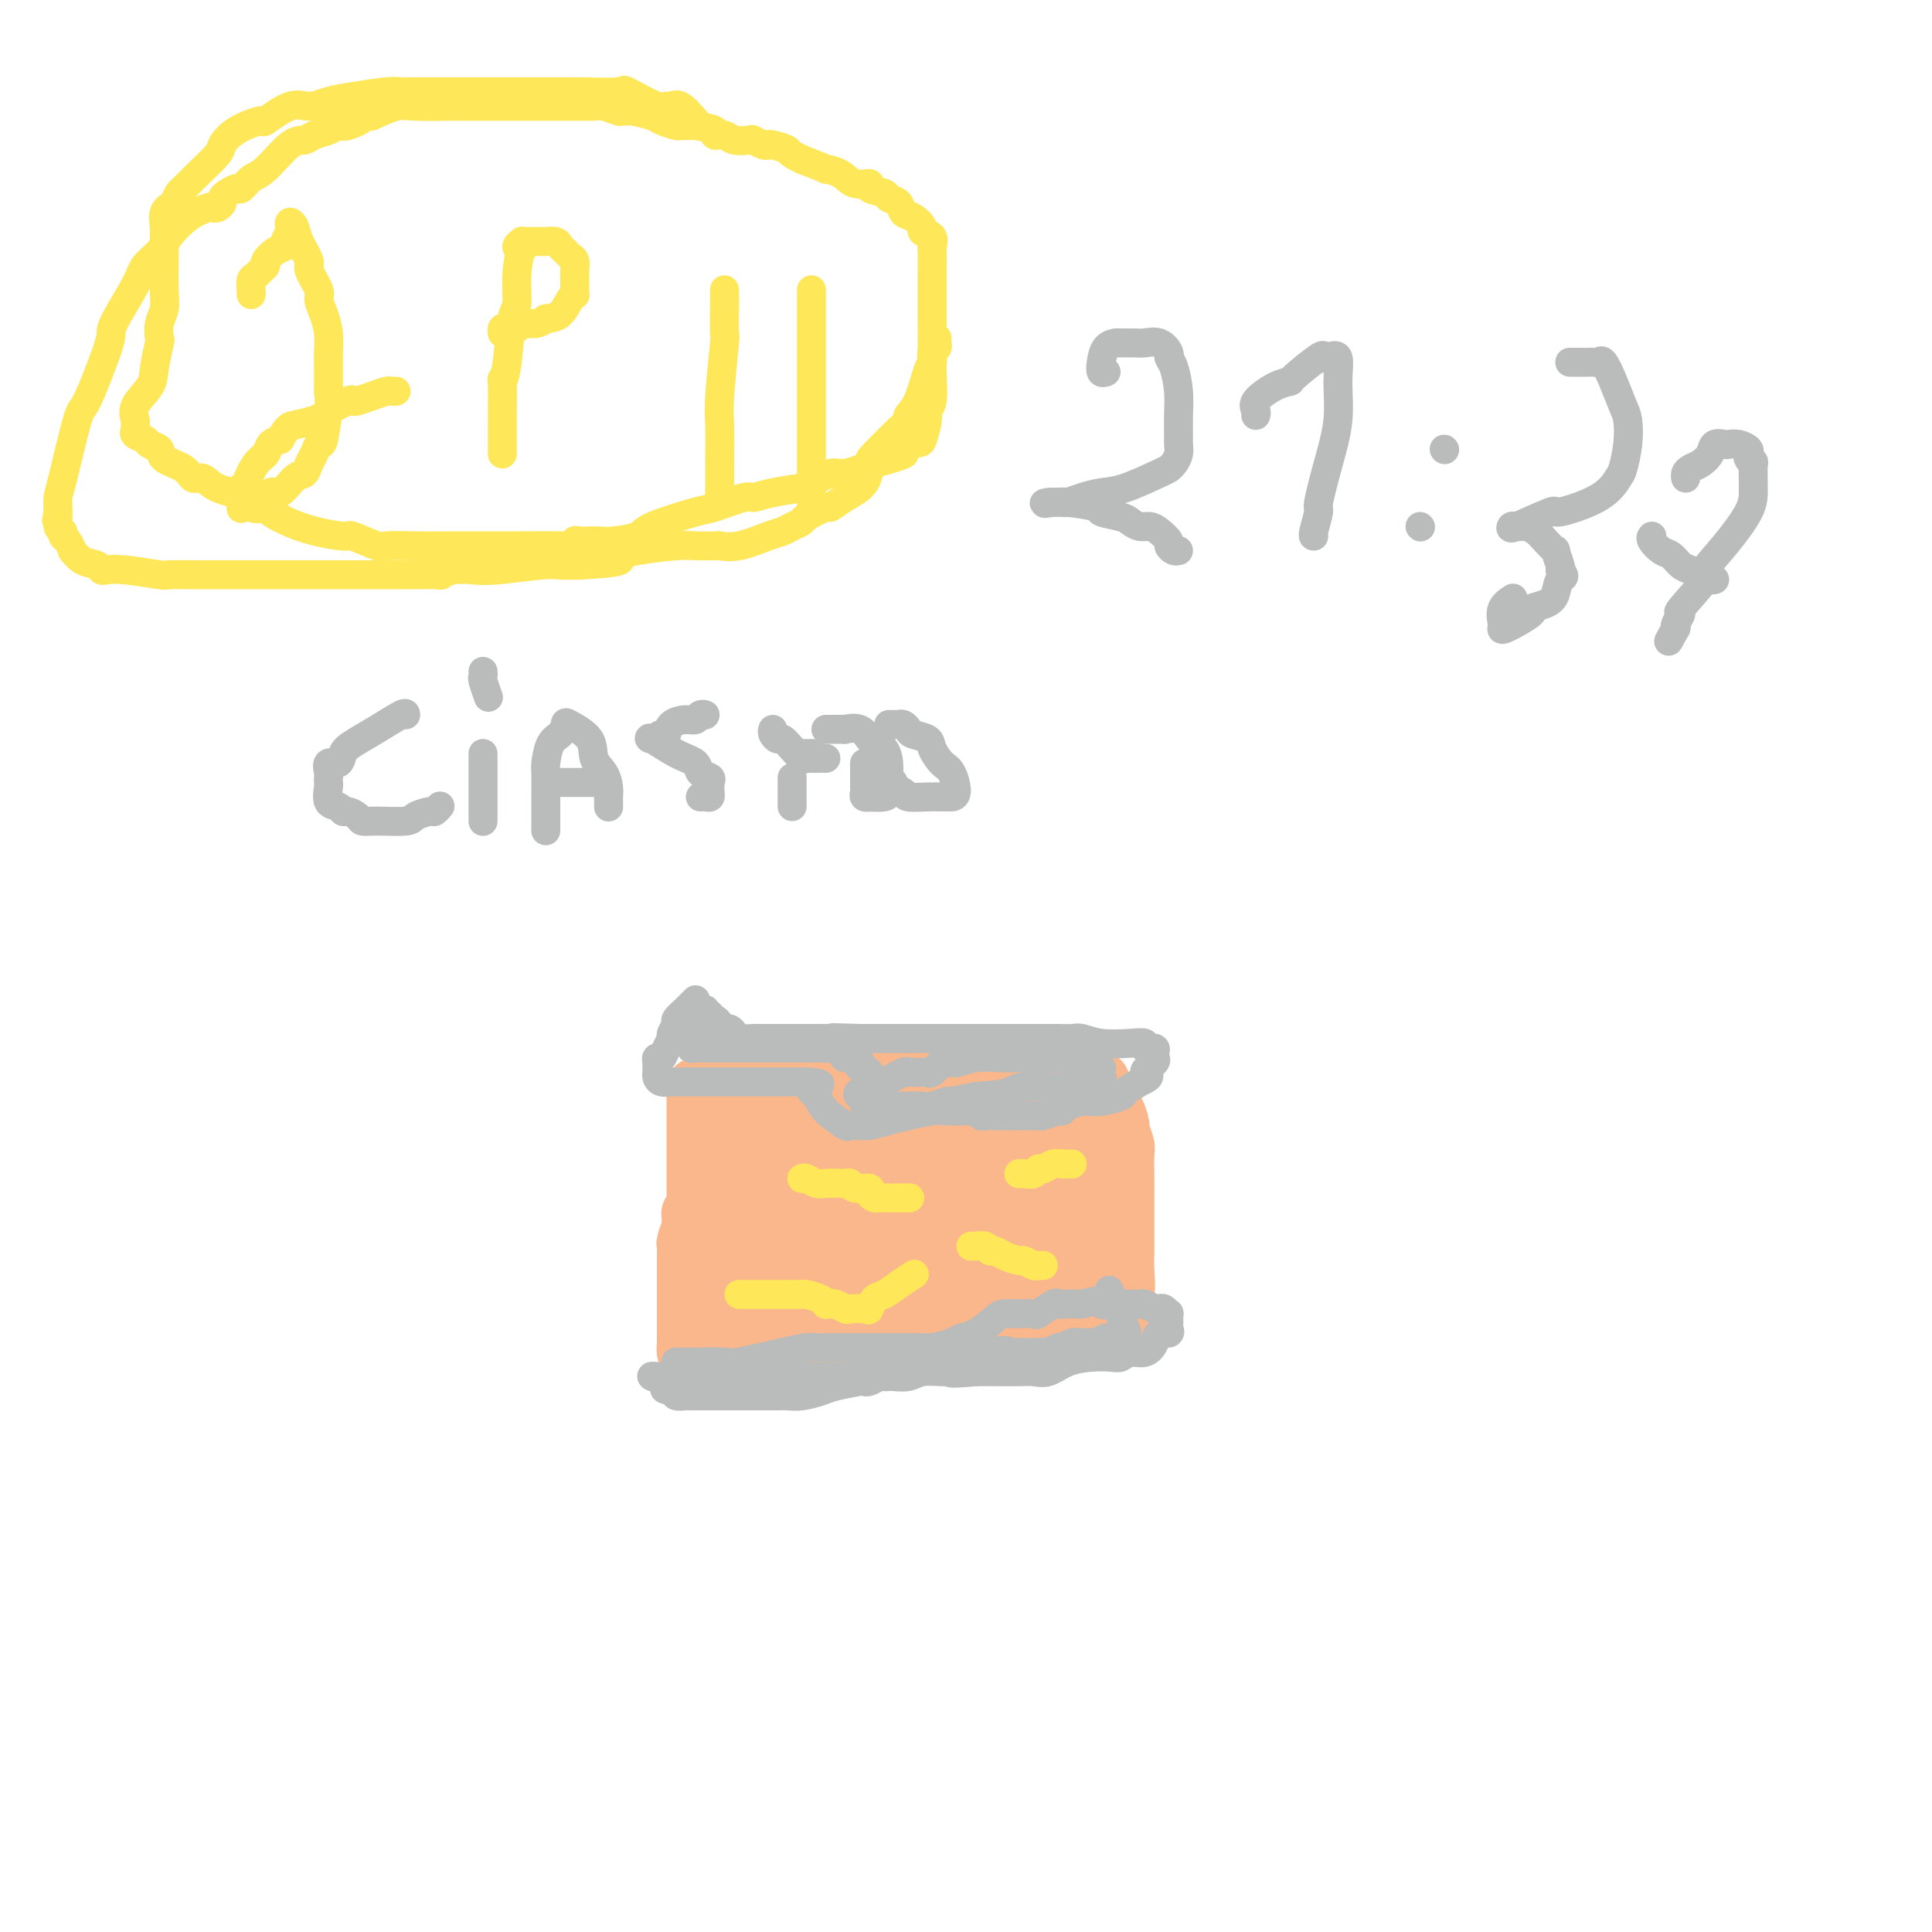 <svg viewBox='0 0 400 400' version='1.1' xmlns='http://www.w3.org/2000/svg' xmlns:xlink='http://www.w3.org/1999/xlink'><g fill='none' stroke='#FBB78C' stroke-width='12' stroke-linecap='round' stroke-linejoin='round'><path d='M144,225c0.000,0.726 -0.000,1.451 0,2c0.000,0.549 0.000,0.921 0,1c-0.000,0.079 -0.000,-0.133 0,0c0.000,0.133 0.000,0.613 0,1c-0.000,0.387 -0.000,0.681 0,1c0.000,0.319 0.000,0.661 0,1c-0.000,0.339 -0.000,0.673 0,1c0.000,0.327 0.000,0.647 0,1c-0.000,0.353 -0.000,0.739 0,1c0.000,0.261 0.000,0.399 0,1c-0.000,0.601 -0.000,1.666 0,2c0.000,0.334 0.000,-0.064 0,0c-0.000,0.064 -0.000,0.591 0,1c0.000,0.409 0.000,0.700 0,1c-0.000,0.300 -0.000,0.609 0,1c0.000,0.391 0.000,0.864 0,1c-0.000,0.136 -0.000,-0.067 0,0c0.000,0.067 0.000,0.403 0,1c-0.000,0.597 -0.000,1.455 0,2c0.000,0.545 0.001,0.776 0,1c-0.001,0.224 -0.004,0.441 0,1c0.004,0.559 0.015,1.459 0,2c-0.015,0.541 -0.057,0.722 0,1c0.057,0.278 0.211,0.652 0,1c-0.211,0.348 -0.789,0.671 -1,1c-0.211,0.329 -0.057,0.666 0,1c0.057,0.334 0.016,0.667 0,1c-0.016,0.333 -0.008,0.667 0,1'/><path d='M143,254c-0.094,4.599 0.171,1.598 0,1c-0.171,-0.598 -0.778,1.207 -1,2c-0.222,0.793 -0.060,0.575 0,1c0.060,0.425 0.016,1.494 0,2c-0.016,0.506 -0.004,0.450 0,1c0.004,0.550 0.001,1.705 0,2c-0.001,0.295 -0.000,-0.272 0,0c0.000,0.272 0.000,1.382 0,2c-0.000,0.618 -0.000,0.743 0,1c0.000,0.257 0.000,0.646 0,1c-0.000,0.354 -0.000,0.673 0,1c0.000,0.327 -0.000,0.661 0,1c0.000,0.339 0.000,0.684 0,1c-0.000,0.316 -0.000,0.603 0,1c0.000,0.397 0.000,0.903 0,1c-0.000,0.097 -0.001,-0.216 0,0c0.001,0.216 0.003,0.961 0,2c-0.003,1.039 -0.011,2.371 0,3c0.011,0.629 0.041,0.554 0,1c-0.041,0.446 -0.155,1.413 0,2c0.155,0.587 0.577,0.793 1,1'/><path d='M143,281c0.239,4.177 0.837,1.119 1,0c0.163,-1.119 -0.110,-0.300 0,0c0.110,0.300 0.603,0.080 1,0c0.397,-0.080 0.698,-0.022 1,0c0.302,0.022 0.606,0.006 1,0c0.394,-0.006 0.879,-0.002 1,0c0.121,0.002 -0.122,0.000 0,0c0.122,-0.000 0.610,-0.000 1,0c0.390,0.000 0.683,0.000 1,0c0.317,-0.000 0.659,-0.000 1,0'/><path d='M151,281c1.402,0.000 0.908,0.000 1,0c0.092,-0.000 0.770,-0.000 1,0c0.230,0.000 0.010,0.000 0,0c-0.010,-0.000 0.189,-0.000 1,0c0.811,0.000 2.234,0.000 3,0c0.766,-0.000 0.875,-0.000 2,0c1.125,0.000 3.265,0.000 5,0c1.735,-0.000 3.064,-0.000 4,0c0.936,0.000 1.478,0.001 3,0c1.522,-0.001 4.024,-0.003 5,0c0.976,0.003 0.427,0.012 1,0c0.573,-0.012 2.270,-0.046 3,0c0.730,0.046 0.495,0.171 1,0c0.505,-0.171 1.752,-0.638 3,-1c1.248,-0.362 2.499,-0.619 4,-1c1.501,-0.381 3.253,-0.887 5,-1c1.747,-0.113 3.490,0.166 4,0c0.510,-0.166 -0.214,-0.776 0,-1c0.214,-0.224 1.367,-0.060 2,0c0.633,0.060 0.746,0.016 1,0c0.254,-0.016 0.649,-0.004 1,0c0.351,0.004 0.657,0.001 1,0c0.343,-0.001 0.722,-0.000 1,0c0.278,0.000 0.456,0.000 1,0c0.544,-0.000 1.454,-0.000 2,0c0.546,0.000 0.727,0.000 1,0c0.273,-0.000 0.636,-0.000 1,0'/><path d='M208,277c9.214,-0.619 3.750,-0.166 2,0c-1.750,0.166 0.213,0.044 1,0c0.787,-0.044 0.396,-0.012 1,0c0.604,0.012 2.203,0.003 3,0c0.797,-0.003 0.792,0.000 1,0c0.208,-0.000 0.629,-0.004 1,0c0.371,0.004 0.691,0.015 1,0c0.309,-0.015 0.608,-0.057 1,0c0.392,0.057 0.879,0.211 1,0c0.121,-0.211 -0.123,-0.789 0,-1c0.123,-0.211 0.613,-0.057 1,0c0.387,0.057 0.670,0.015 1,0c0.330,-0.015 0.708,-0.004 1,0c0.292,0.004 0.498,0.001 1,0c0.502,-0.001 1.300,-0.001 2,0c0.700,0.001 1.302,0.001 2,0c0.698,-0.001 1.494,-0.003 2,0c0.506,0.003 0.723,0.011 1,0c0.277,-0.011 0.613,-0.041 1,0c0.387,0.041 0.825,0.155 1,0c0.175,-0.155 0.088,-0.577 0,-1'/><path d='M233,275c3.868,-0.527 1.036,-0.844 0,-2c-1.036,-1.156 -0.278,-3.151 0,-5c0.278,-1.849 0.074,-3.551 0,-5c-0.074,-1.449 -0.020,-2.643 0,-4c0.020,-1.357 0.005,-2.875 0,-4c-0.005,-1.125 -0.000,-1.857 0,-3c0.000,-1.143 -0.004,-2.695 0,-4c0.004,-1.305 0.016,-2.361 0,-4c-0.016,-1.639 -0.060,-3.861 0,-5c0.060,-1.139 0.223,-1.194 0,-2c-0.223,-0.806 -0.833,-2.363 -1,-3c-0.167,-0.637 0.109,-0.353 0,-1c-0.109,-0.647 -0.603,-2.223 -1,-3c-0.397,-0.777 -0.698,-0.754 -1,-1c-0.302,-0.246 -0.605,-0.760 -1,-1c-0.395,-0.240 -0.880,-0.207 -1,-1c-0.120,-0.793 0.126,-2.413 0,-3c-0.126,-0.587 -0.625,-0.142 -1,0c-0.375,0.142 -0.625,-0.019 -1,0c-0.375,0.019 -0.873,0.217 -1,0c-0.127,-0.217 0.118,-0.851 0,-1c-0.118,-0.149 -0.600,0.185 -1,0c-0.400,-0.185 -0.717,-0.891 -1,-1c-0.283,-0.109 -0.533,0.377 -2,0c-1.467,-0.377 -4.152,-1.618 -7,-2c-2.848,-0.382 -5.859,0.094 -8,0c-2.141,-0.094 -3.414,-0.757 -4,-1c-0.586,-0.243 -0.487,-0.065 -1,0c-0.513,0.065 -1.638,0.018 -3,0c-1.362,-0.018 -2.961,-0.005 -5,0c-2.039,0.005 -4.520,0.003 -7,0'/><path d='M186,219c-6.913,-0.778 -3.194,-0.223 -3,0c0.194,0.223 -3.137,0.112 -5,0c-1.863,-0.112 -2.257,-0.226 -3,0c-0.743,0.226 -1.833,0.793 -3,1c-1.167,0.207 -2.411,0.056 -3,0c-0.589,-0.056 -0.524,-0.015 -1,0c-0.476,0.015 -1.493,0.004 -2,0c-0.507,-0.004 -0.503,-0.001 -1,0c-0.497,0.001 -1.494,0.001 -2,0c-0.506,-0.001 -0.521,-0.001 -1,0c-0.479,0.001 -1.424,0.004 -2,0c-0.576,-0.004 -0.784,-0.016 -1,0c-0.216,0.016 -0.440,0.061 -1,0c-0.560,-0.061 -1.457,-0.227 -2,0c-0.543,0.227 -0.731,0.849 -1,1c-0.269,0.151 -0.618,-0.168 -1,0c-0.382,0.168 -0.796,0.823 -1,1c-0.204,0.177 -0.198,-0.124 -1,0c-0.802,0.124 -2.411,0.672 -3,1c-0.589,0.328 -0.159,0.434 0,1c0.159,0.566 0.045,1.590 0,2c-0.045,0.410 -0.023,0.205 0,0'/></g>
<g fill='none' stroke='#FBB78C' stroke-width='20' stroke-linecap='round' stroke-linejoin='round'><path d='M157,237c0.000,0.803 0.000,1.605 0,2c-0.000,0.395 -0.000,0.382 0,1c0.000,0.618 0.000,1.866 0,3c-0.000,1.134 -0.000,2.152 0,3c0.000,0.848 0.000,1.524 0,3c-0.000,1.476 -0.000,3.751 0,6c0.000,2.249 0.000,4.471 0,6c-0.000,1.529 -0.000,2.365 0,3c0.000,0.635 0.001,1.069 0,2c-0.001,0.931 -0.004,2.357 0,3c0.004,0.643 0.015,0.501 0,1c-0.015,0.499 -0.056,1.639 0,2c0.056,0.361 0.207,-0.058 0,0c-0.207,0.058 -0.774,0.593 -1,1c-0.226,0.407 -0.112,0.685 0,1c0.112,0.315 0.221,0.666 0,1c-0.221,0.334 -0.774,0.650 -1,1c-0.226,0.350 -0.127,0.734 0,1c0.127,0.266 0.280,0.414 0,1c-0.280,0.586 -0.993,1.611 -1,2c-0.007,0.389 0.690,0.143 1,0c0.310,-0.143 0.231,-0.184 1,-1c0.769,-0.816 2.384,-2.408 4,-4'/><path d='M160,275c2.313,-0.646 5.596,-0.762 7,-1c1.404,-0.238 0.931,-0.600 2,-1c1.069,-0.400 3.682,-0.839 6,-1c2.318,-0.161 4.341,-0.043 5,0c0.659,0.043 -0.046,0.012 0,0c0.046,-0.012 0.843,-0.003 2,0c1.157,0.003 2.675,0.001 4,0c1.325,-0.001 2.458,-0.001 3,0c0.542,0.001 0.494,0.003 1,0c0.506,-0.003 1.565,-0.011 2,0c0.435,0.011 0.245,0.041 1,0c0.755,-0.041 2.453,-0.155 3,0c0.547,0.155 -0.057,0.577 1,1c1.057,0.423 3.776,0.845 5,1c1.224,0.155 0.952,0.041 1,0c0.048,-0.041 0.418,-0.011 1,0c0.582,0.011 1.378,0.002 2,0c0.622,-0.002 1.069,0.001 2,0c0.931,-0.001 2.347,-0.008 3,0c0.653,0.008 0.542,0.030 1,0c0.458,-0.030 1.484,-0.113 2,0c0.516,0.113 0.520,0.423 1,0c0.480,-0.423 1.435,-1.580 2,-2c0.565,-0.420 0.739,-0.102 1,0c0.261,0.102 0.609,-0.011 1,0c0.391,0.011 0.826,0.146 1,0c0.174,-0.146 0.087,-0.573 0,-1'/><path d='M220,271c0.928,-0.639 0.249,-0.737 0,-1c-0.249,-0.263 -0.070,-0.691 0,-1c0.070,-0.309 0.029,-0.499 0,-1c-0.029,-0.501 -0.045,-1.311 0,-2c0.045,-0.689 0.152,-1.256 0,-2c-0.152,-0.744 -0.563,-1.667 -1,-3c-0.437,-1.333 -0.902,-3.078 -1,-4c-0.098,-0.922 0.170,-1.021 0,-1c-0.170,0.021 -0.778,0.162 -1,0c-0.222,-0.162 -0.059,-0.626 0,-1c0.059,-0.374 0.012,-0.659 0,-1c-0.012,-0.341 0.011,-0.739 0,-1c-0.011,-0.261 -0.056,-0.384 0,-1c0.056,-0.616 0.212,-1.724 0,-2c-0.212,-0.276 -0.793,0.280 -1,0c-0.207,-0.280 -0.041,-1.396 0,-2c0.041,-0.604 -0.045,-0.698 0,-1c0.045,-0.302 0.220,-0.813 0,-1c-0.220,-0.187 -0.836,-0.049 -1,0c-0.164,0.049 0.125,0.010 0,0c-0.125,-0.010 -0.662,0.008 -1,0c-0.338,-0.008 -0.476,-0.040 -1,0c-0.524,0.040 -1.436,0.154 -2,0c-0.564,-0.154 -0.782,-0.577 -1,-1'/><path d='M210,245c-1.247,-0.309 -1.364,-0.083 -2,0c-0.636,0.083 -1.790,0.022 -3,0c-1.210,-0.022 -2.477,-0.006 -5,0c-2.523,0.006 -6.301,0.002 -8,0c-1.699,-0.002 -1.320,-0.000 -4,0c-2.680,0.000 -8.420,0.000 -11,0c-2.580,-0.000 -2.001,0.000 -2,0c0.001,-0.000 -0.577,-0.000 -1,0c-0.423,0.000 -0.689,0.001 -1,0c-0.311,-0.001 -0.665,-0.002 -1,0c-0.335,0.002 -0.652,0.008 -1,0c-0.348,-0.008 -0.727,-0.029 -1,0c-0.273,0.029 -0.440,0.110 -1,0c-0.560,-0.110 -1.513,-0.411 -2,-1c-0.487,-0.589 -0.509,-1.467 -1,-2c-0.491,-0.533 -1.452,-0.722 -2,-1c-0.548,-0.278 -0.683,-0.647 -1,-1c-0.317,-0.353 -0.817,-0.692 -1,-1c-0.183,-0.308 -0.051,-0.586 0,-1c0.051,-0.414 0.019,-0.965 0,-1c-0.019,-0.035 -0.026,0.444 0,0c0.026,-0.444 0.084,-1.812 0,-3c-0.084,-1.188 -0.310,-2.197 0,-3c0.310,-0.803 1.155,-1.402 2,-2'/><path d='M164,229c0.507,-1.547 0.774,-0.415 1,0c0.226,0.415 0.410,0.111 1,0c0.590,-0.111 1.587,-0.030 2,0c0.413,0.030 0.242,0.008 1,0c0.758,-0.008 2.446,-0.002 4,0c1.554,0.002 2.973,0.001 4,0c1.027,-0.001 1.661,-0.000 3,0c1.339,0.000 3.385,0.000 5,0c1.615,-0.000 2.801,-0.001 5,0c2.199,0.001 5.412,0.004 7,0c1.588,-0.004 1.552,-0.015 2,0c0.448,0.015 1.381,0.057 2,0c0.619,-0.057 0.922,-0.211 1,0c0.078,0.211 -0.071,0.789 0,1c0.071,0.211 0.362,0.057 1,0c0.638,-0.057 1.624,-0.016 3,0c1.376,0.016 3.143,0.008 4,0c0.857,-0.008 0.805,-0.017 1,0c0.195,0.017 0.637,0.061 1,0c0.363,-0.061 0.646,-0.227 1,0c0.354,0.227 0.780,0.849 1,1c0.220,0.151 0.234,-0.167 1,0c0.766,0.167 2.285,0.818 3,1c0.715,0.182 0.625,-0.106 1,0c0.375,0.106 1.216,0.605 2,1c0.784,0.395 1.510,0.684 2,1c0.490,0.316 0.745,0.658 1,1'/><path d='M224,235c1.702,0.947 0.457,0.816 0,1c-0.457,0.184 -0.127,0.683 0,2c0.127,1.317 0.050,3.451 0,5c-0.050,1.549 -0.073,2.514 0,4c0.073,1.486 0.242,3.494 0,5c-0.242,1.506 -0.896,2.509 -1,3c-0.104,0.491 0.341,0.471 0,1c-0.341,0.529 -1.468,1.606 -2,2c-0.532,0.394 -0.470,0.106 -1,0c-0.530,-0.106 -1.651,-0.028 -3,0c-1.349,0.028 -2.924,0.008 -4,0c-1.076,-0.008 -1.653,-0.002 -3,0c-1.347,0.002 -3.463,0.000 -4,0c-0.537,-0.000 0.505,0.000 -1,0c-1.505,-0.000 -5.558,-0.001 -8,0c-2.442,0.001 -3.275,0.004 -4,0c-0.725,-0.004 -1.342,-0.015 -3,0c-1.658,0.015 -4.356,0.055 -6,0c-1.644,-0.055 -2.234,-0.207 -4,0c-1.766,0.207 -4.708,0.773 -6,1c-1.292,0.227 -0.935,0.116 -1,0c-0.065,-0.116 -0.554,-0.237 -1,0c-0.446,0.237 -0.851,0.833 -1,1c-0.149,0.167 -0.043,-0.095 0,0c0.043,0.095 0.021,0.548 0,1'/><path d='M171,261c-7.778,1.578 -2.222,4.022 0,5c2.222,0.978 1.111,0.489 0,0'/></g>
<g fill='none' stroke='#BABBBB' stroke-width='6' stroke-linecap='round' stroke-linejoin='round'><path d='M144,207c-0.372,0.366 -0.745,0.732 -1,1c-0.255,0.268 -0.393,0.438 -1,1c-0.607,0.562 -1.682,1.515 -2,2c-0.318,0.485 0.122,0.502 0,1c-0.122,0.498 -0.807,1.478 -1,2c-0.193,0.522 0.106,0.588 0,1c-0.106,0.412 -0.617,1.171 -1,2c-0.383,0.829 -0.638,1.728 -1,2c-0.362,0.272 -0.829,-0.082 -1,0c-0.171,0.082 -0.044,0.600 0,1c0.044,0.400 0.005,0.682 0,1c-0.005,0.318 0.022,0.674 0,1c-0.022,0.326 -0.094,0.623 0,1c0.094,0.377 0.355,0.833 1,1c0.645,0.167 1.674,0.045 2,0c0.326,-0.045 -0.050,-0.012 0,0c0.050,0.012 0.527,0.003 1,0c0.473,-0.003 0.943,-0.001 1,0c0.057,0.001 -0.299,0.000 1,0c1.299,-0.000 4.252,-0.000 6,0c1.748,0.000 2.289,0.000 3,0c0.711,-0.000 1.591,-0.000 3,0c1.409,0.000 3.347,0.000 5,0c1.653,-0.000 3.020,-0.000 4,0c0.980,0.000 1.571,0.000 2,0c0.429,-0.000 0.694,-0.000 1,0c0.306,0.000 0.653,0.000 1,0'/><path d='M167,224c4.977,0.450 1.919,0.576 1,1c-0.919,0.424 0.302,1.147 1,2c0.698,0.853 0.873,1.836 2,3c1.127,1.164 3.205,2.508 4,3c0.795,0.492 0.308,0.133 0,0c-0.308,-0.133 -0.438,-0.039 0,0c0.438,0.039 1.445,0.022 2,0c0.555,-0.022 0.659,-0.048 1,0c0.341,0.048 0.918,0.170 2,0c1.082,-0.170 2.667,-0.634 4,-1c1.333,-0.366 2.413,-0.635 4,-1c1.587,-0.365 3.682,-0.826 5,-1c1.318,-0.174 1.859,-0.061 3,0c1.141,0.061 2.882,0.069 4,0c1.118,-0.069 1.611,-0.215 2,0c0.389,0.215 0.672,0.789 1,1c0.328,0.211 0.702,0.058 1,0c0.298,-0.058 0.521,-0.019 2,0c1.479,0.019 4.214,0.020 6,0c1.786,-0.020 2.623,-0.061 3,0c0.377,0.061 0.294,0.223 1,0c0.706,-0.223 2.201,-0.830 3,-1c0.799,-0.170 0.901,0.099 1,0c0.099,-0.099 0.195,-0.566 1,-1c0.805,-0.434 2.319,-0.837 3,-1c0.681,-0.163 0.531,-0.088 1,0c0.469,0.088 1.559,0.189 3,0c1.441,-0.189 3.234,-0.666 4,-1c0.766,-0.334 0.505,-0.524 1,-1c0.495,-0.476 1.748,-1.238 3,-2'/><path d='M236,224c3.354,-1.432 1.238,-1.511 1,-2c-0.238,-0.489 1.403,-1.389 2,-2c0.597,-0.611 0.152,-0.933 0,-1c-0.152,-0.067 -0.011,0.122 0,0c0.011,-0.122 -0.108,-0.555 0,-1c0.108,-0.445 0.445,-0.903 0,-1c-0.445,-0.097 -1.670,0.166 -2,0c-0.330,-0.166 0.236,-0.763 0,-1c-0.236,-0.237 -1.273,-0.116 -3,0c-1.727,0.116 -4.144,0.227 -6,0c-1.856,-0.227 -3.149,-0.793 -4,-1c-0.851,-0.207 -1.258,-0.055 -2,0c-0.742,0.055 -1.819,0.015 -3,0c-1.181,-0.015 -2.467,-0.004 -4,0c-1.533,0.004 -3.313,0.001 -4,0c-0.687,-0.001 -0.282,-0.000 -1,0c-0.718,0.000 -2.561,0.000 -4,0c-1.439,-0.000 -2.476,-0.000 -4,0c-1.524,0.000 -3.534,0.000 -5,0c-1.466,-0.000 -2.386,-0.000 -3,0c-0.614,0.000 -0.921,0.000 -1,0c-0.079,-0.000 0.072,-0.000 -1,0c-1.072,0.000 -3.365,0.000 -5,0c-1.635,-0.000 -2.610,-0.000 -4,0c-1.390,0.000 -3.195,0.000 -5,0'/><path d='M178,215c-9.886,-0.309 -4.103,-0.083 -3,0c1.103,0.083 -2.476,0.022 -4,0c-1.524,-0.022 -0.993,-0.006 -2,0c-1.007,0.006 -3.553,0.001 -5,0c-1.447,-0.001 -1.796,0.000 -3,0c-1.204,-0.000 -3.264,-0.003 -4,0c-0.736,0.003 -0.148,0.011 0,0c0.148,-0.011 -0.145,-0.041 -1,0c-0.855,0.041 -2.270,0.152 -3,0c-0.730,-0.152 -0.773,-0.567 -1,-1c-0.227,-0.433 -0.639,-0.886 -1,-1c-0.361,-0.114 -0.670,0.109 -1,0c-0.330,-0.109 -0.681,-0.550 -1,-1c-0.319,-0.450 -0.607,-0.910 -1,-1c-0.393,-0.090 -0.893,0.191 -1,0c-0.107,-0.191 0.177,-0.855 0,-1c-0.177,-0.145 -0.817,0.230 -1,0c-0.183,-0.230 0.091,-1.066 0,-1c-0.091,0.066 -0.545,1.033 -1,2'/><path d='M145,211c-1.173,-0.440 -0.104,0.459 0,1c0.104,0.541 -0.757,0.723 -1,1c-0.243,0.277 0.132,0.649 0,1c-0.132,0.351 -0.771,0.683 -1,1c-0.229,0.317 -0.047,0.621 0,1c0.047,0.379 -0.040,0.834 0,1c0.040,0.166 0.207,0.045 1,0c0.793,-0.045 2.213,-0.012 3,0c0.787,0.012 0.942,0.003 2,0c1.058,-0.003 3.018,-0.001 4,0c0.982,0.001 0.987,0.000 3,0c2.013,-0.000 6.036,-0.000 8,0c1.964,0.000 1.871,-0.000 2,0c0.129,0.000 0.482,0.000 1,0c0.518,-0.000 1.203,-0.001 2,0c0.797,0.001 1.706,0.003 2,0c0.294,-0.003 -0.026,-0.012 0,0c0.026,0.012 0.399,0.044 1,0c0.601,-0.044 1.431,-0.166 2,0c0.569,0.166 0.877,0.619 1,1c0.123,0.381 0.062,0.691 0,1'/><path d='M175,219c4.848,0.322 0.967,0.127 0,0c-0.967,-0.127 0.981,-0.185 2,0c1.019,0.185 1.110,0.613 1,1c-0.110,0.387 -0.422,0.733 0,1c0.422,0.267 1.578,0.456 2,1c0.422,0.544 0.109,1.442 0,2c-0.109,0.558 -0.013,0.777 0,1c0.013,0.223 -0.058,0.452 0,1c0.058,0.548 0.244,1.415 0,2c-0.244,0.585 -0.920,0.889 -1,1c-0.080,0.111 0.434,0.030 1,0c0.566,-0.030 1.182,-0.008 2,0c0.818,0.008 1.837,0.002 2,0c0.163,-0.002 -0.530,0.001 0,0c0.530,-0.001 2.283,-0.004 3,0c0.717,0.004 0.399,0.016 1,0c0.601,-0.016 2.122,-0.060 3,0c0.878,0.060 1.112,0.222 2,0c0.888,-0.222 2.432,-0.829 3,-1c0.568,-0.171 0.162,0.094 1,0c0.838,-0.094 2.919,-0.547 5,-1'/><path d='M202,227c4.880,-0.321 6.080,-0.622 7,-1c0.920,-0.378 1.558,-0.833 3,-1c1.442,-0.167 3.686,-0.045 5,0c1.314,0.045 1.697,0.012 2,0c0.303,-0.012 0.527,-0.002 1,0c0.473,0.002 1.196,-0.002 2,0c0.804,0.002 1.690,0.012 2,0c0.310,-0.012 0.044,-0.044 0,0c-0.044,0.044 0.133,0.166 1,0c0.867,-0.166 2.426,-0.619 3,-1c0.574,-0.381 0.165,-0.690 0,-1c-0.165,-0.310 -0.087,-0.622 0,-1c0.087,-0.378 0.182,-0.823 0,-1c-0.182,-0.177 -0.643,-0.086 -1,0c-0.357,0.086 -0.611,0.167 -1,0c-0.389,-0.167 -0.912,-0.581 -2,-1c-1.088,-0.419 -2.740,-0.844 -4,-1c-1.260,-0.156 -2.129,-0.043 -3,0c-0.871,0.043 -1.744,0.015 -3,0c-1.256,-0.015 -2.893,-0.019 -4,0c-1.107,0.019 -1.683,0.061 -3,0c-1.317,-0.061 -3.375,-0.223 -5,0c-1.625,0.223 -2.817,0.833 -4,1c-1.183,0.167 -2.357,-0.109 -3,0c-0.643,0.109 -0.755,0.603 -1,1c-0.245,0.397 -0.622,0.699 -1,1'/><path d='M193,222c-1.320,0.464 -0.120,0.123 0,0c0.120,-0.123 -0.839,-0.027 -2,0c-1.161,0.027 -2.522,-0.014 -3,0c-0.478,0.014 -0.072,0.085 0,0c0.072,-0.085 -0.191,-0.324 -1,0c-0.809,0.324 -2.165,1.210 -4,2c-1.835,0.790 -4.148,1.482 -5,2c-0.852,0.518 -0.243,0.862 0,1c0.243,0.138 0.122,0.069 0,0'/><path d='M140,282c-0.069,0.001 -0.138,0.002 0,0c0.138,-0.002 0.483,-0.007 1,0c0.517,0.007 1.206,0.026 3,0c1.794,-0.026 4.693,-0.098 6,0c1.307,0.098 1.023,0.366 3,0c1.977,-0.366 6.216,-1.366 9,-2c2.784,-0.634 4.112,-0.902 5,-1c0.888,-0.098 1.334,-0.026 2,0c0.666,0.026 1.551,0.007 2,0c0.449,-0.007 0.461,-0.002 1,0c0.539,0.002 1.605,0.001 3,0c1.395,-0.001 3.119,-0.000 4,0c0.881,0.000 0.919,0.001 1,0c0.081,-0.001 0.203,-0.003 2,0c1.797,0.003 5.268,0.011 7,0c1.732,-0.011 1.726,-0.043 2,0c0.274,0.043 0.830,0.159 2,0c1.170,-0.159 2.955,-0.593 4,-1c1.045,-0.407 1.350,-0.789 2,-1c0.650,-0.211 1.646,-0.253 3,-1c1.354,-0.747 3.068,-2.201 4,-3c0.932,-0.799 1.084,-0.944 2,-1c0.916,-0.056 2.596,-0.023 3,0c0.404,0.023 -0.467,0.034 0,0c0.467,-0.034 2.271,-0.114 3,0c0.729,0.114 0.383,0.423 1,0c0.617,-0.423 2.196,-1.577 3,-2c0.804,-0.423 0.834,-0.113 1,0c0.166,0.113 0.468,0.030 1,0c0.532,-0.030 1.295,-0.009 2,0c0.705,0.009 1.353,0.004 2,0'/><path d='M224,270c5.467,-1.392 3.636,-0.373 4,0c0.364,0.373 2.923,0.099 4,0c1.077,-0.099 0.674,-0.023 1,0c0.326,0.023 1.383,-0.008 2,0c0.617,0.008 0.795,0.053 1,0c0.205,-0.053 0.437,-0.206 1,0c0.563,0.206 1.457,0.771 2,1c0.543,0.229 0.734,0.121 1,0c0.266,-0.121 0.607,-0.254 1,0c0.393,0.254 0.839,0.895 1,1c0.161,0.105 0.036,-0.327 0,0c-0.036,0.327 0.016,1.414 0,2c-0.016,0.586 -0.100,0.673 0,1c0.100,0.327 0.385,0.896 0,1c-0.385,0.104 -1.440,-0.256 -2,0c-0.560,0.256 -0.624,1.126 -1,2c-0.376,0.874 -1.064,1.750 -2,2c-0.936,0.250 -2.119,-0.127 -3,0c-0.881,0.127 -1.460,0.760 -2,1c-0.540,0.240 -1.040,0.089 -2,0c-0.960,-0.089 -2.380,-0.115 -4,0c-1.620,0.115 -3.441,0.371 -5,1c-1.559,0.629 -2.857,1.633 -4,2c-1.143,0.367 -2.131,0.098 -3,0c-0.869,-0.098 -1.619,-0.027 -3,0c-1.381,0.027 -3.395,0.008 -5,0c-1.605,-0.008 -2.803,-0.004 -4,0'/><path d='M202,284c-6.481,0.614 -5.183,0.151 -5,0c0.183,-0.151 -0.749,0.012 -2,0c-1.251,-0.012 -2.822,-0.199 -4,0c-1.178,0.199 -1.964,0.784 -3,1c-1.036,0.216 -2.323,0.061 -3,0c-0.677,-0.061 -0.746,-0.030 -1,0c-0.254,0.030 -0.694,0.060 -1,0c-0.306,-0.060 -0.477,-0.209 -1,0c-0.523,0.209 -1.398,0.777 -2,1c-0.602,0.223 -0.930,0.102 -1,0c-0.070,-0.102 0.119,-0.185 -1,0c-1.119,0.185 -3.546,0.638 -5,1c-1.454,0.362 -1.937,0.633 -3,1c-1.063,0.367 -2.708,0.830 -4,1c-1.292,0.170 -2.230,0.045 -3,0c-0.770,-0.045 -1.371,-0.012 -2,0c-0.629,0.012 -1.287,0.003 -2,0c-0.713,-0.003 -1.483,-0.001 -2,0c-0.517,0.001 -0.782,0.000 -1,0c-0.218,-0.000 -0.390,-0.000 -1,0c-0.610,0.000 -1.657,0.000 -2,0c-0.343,-0.000 0.018,-0.000 -1,0c-1.018,0.000 -3.414,0.000 -4,0c-0.586,-0.000 0.640,-0.000 0,0c-0.640,0.000 -3.146,0.001 -4,0c-0.854,-0.001 -0.058,-0.003 0,0c0.058,0.003 -0.624,0.011 -1,0c-0.376,-0.011 -0.447,-0.041 -1,0c-0.553,0.041 -1.586,0.155 -2,0c-0.414,-0.155 -0.207,-0.577 0,-1'/><path d='M140,288c-4.240,-0.337 -1.841,-0.679 -1,-1c0.841,-0.321 0.124,-0.622 -1,-1c-1.124,-0.378 -2.656,-0.833 -3,-1c-0.344,-0.167 0.499,-0.045 1,0c0.501,0.045 0.661,0.012 1,0c0.339,-0.012 0.857,-0.003 2,0c1.143,0.003 2.911,0.001 4,0c1.089,-0.001 1.498,-0.000 2,0c0.502,0.000 1.095,0.000 2,0c0.905,-0.000 2.121,-0.000 4,0c1.879,0.000 4.423,0.000 6,0c1.577,-0.000 2.189,0.000 3,0c0.811,-0.000 1.820,-0.000 2,0c0.180,0.000 -0.471,0.000 0,0c0.471,-0.000 2.062,-0.000 4,0c1.938,0.000 4.222,0.001 5,0c0.778,-0.001 0.050,-0.004 0,0c-0.050,0.004 0.577,0.013 1,0c0.423,-0.013 0.640,-0.050 1,0c0.360,0.050 0.863,0.185 2,0c1.137,-0.185 2.909,-0.691 4,-1c1.091,-0.309 1.503,-0.423 3,-1c1.497,-0.577 4.080,-1.618 5,-2c0.920,-0.382 0.177,-0.105 1,0c0.823,0.105 3.210,0.038 5,0c1.790,-0.038 2.982,-0.049 4,0c1.018,0.049 1.862,0.157 3,0c1.138,-0.157 2.569,-0.578 4,-1'/><path d='M204,280c5.481,-0.774 4.684,-0.208 5,0c0.316,0.208 1.747,0.057 2,0c0.253,-0.057 -0.671,-0.019 0,0c0.671,0.019 2.939,0.020 4,0c1.061,-0.020 0.917,-0.062 1,0c0.083,0.062 0.393,0.227 1,0c0.607,-0.227 1.510,-0.845 2,-1c0.490,-0.155 0.565,0.154 1,0c0.435,-0.154 1.229,-0.772 2,-1c0.771,-0.228 1.519,-0.065 2,0c0.481,0.065 0.696,0.032 1,0c0.304,-0.032 0.697,-0.065 1,0c0.303,0.065 0.515,0.227 1,0c0.485,-0.227 1.243,-0.842 2,-1c0.757,-0.158 1.512,0.142 2,0c0.488,-0.142 0.708,-0.726 1,-1c0.292,-0.274 0.656,-0.238 1,0c0.344,0.238 0.670,0.680 0,-1c-0.670,-1.680 -2.334,-5.480 -3,-7c-0.666,-1.520 -0.333,-0.760 0,0'/><path d='M84,148c0.007,-0.260 0.014,-0.521 -1,0c-1.014,0.521 -3.050,1.822 -5,3c-1.950,1.178 -3.815,2.231 -5,3c-1.185,0.769 -1.691,1.252 -2,2c-0.309,0.748 -0.423,1.759 -1,2c-0.577,0.241 -1.618,-0.288 -2,0c-0.382,0.288 -0.104,1.394 0,2c0.104,0.606 0.035,0.711 0,1c-0.035,0.289 -0.034,0.761 0,1c0.034,0.239 0.102,0.245 0,1c-0.102,0.755 -0.374,2.257 0,3c0.374,0.743 1.395,0.725 2,1c0.605,0.275 0.795,0.844 1,1c0.205,0.156 0.426,-0.101 1,0c0.574,0.101 1.500,0.560 2,1c0.500,0.440 0.575,0.860 1,1c0.425,0.140 1.199,0.000 3,0c1.801,-0.000 4.630,0.140 6,0c1.370,-0.140 1.281,-0.560 2,-1c0.719,-0.440 2.244,-0.902 3,-1c0.756,-0.098 0.742,0.166 1,0c0.258,-0.166 0.788,-0.762 1,-1c0.212,-0.238 0.106,-0.119 0,0'/><path d='M100,156c0.000,1.972 0.000,3.943 0,5c0.000,1.057 0.000,1.199 0,2c0.000,0.801 0.000,2.259 0,3c0.000,0.741 0.000,0.764 0,1c0.000,0.236 0.000,0.687 0,1c0.000,0.313 0.000,0.490 0,1c0.000,0.510 0.000,1.353 0,1c0.000,-0.353 0.000,-1.903 0,-3c0.000,-1.097 0.000,-1.742 0,-2c0.000,-0.258 0.000,-0.129 0,0'/><path d='M100,139c0.030,0.399 0.060,0.798 0,1c-0.060,0.202 -0.208,0.208 0,1c0.208,0.792 0.774,2.369 1,3c0.226,0.631 0.113,0.315 0,0'/><path d='M113,172c0.000,-0.528 0.000,-1.055 0,-1c-0.000,0.055 -0.001,0.694 0,0c0.001,-0.694 0.002,-2.721 0,-4c-0.002,-1.279 -0.008,-1.809 0,-3c0.008,-1.191 0.030,-3.044 0,-4c-0.030,-0.956 -0.113,-1.015 0,-2c0.113,-0.985 0.423,-2.897 1,-4c0.577,-1.103 1.421,-1.397 2,-2c0.579,-0.603 0.894,-1.516 1,-2c0.106,-0.484 0.004,-0.541 1,0c0.996,0.541 3.090,1.679 4,3c0.910,1.321 0.636,2.826 1,4c0.364,1.174 1.365,2.017 2,3c0.635,0.983 0.902,2.106 1,3c0.098,0.894 0.026,1.560 0,2c-0.026,0.440 -0.007,0.654 0,1c0.007,0.346 0.002,0.824 0,1c-0.002,0.176 -0.001,0.050 0,0c0.001,-0.050 0.000,-0.025 0,0'/><path d='M114,162c0.789,0.000 1.578,0.000 2,0c0.422,0.000 0.476,0.000 1,0c0.524,0.000 1.517,0.000 2,0c0.483,0.000 0.455,0.000 1,0c0.545,0.000 1.661,0.000 2,0c0.339,0.000 -0.101,0.000 0,0c0.101,0.000 0.743,0.000 1,0c0.257,0.000 0.128,0.000 0,0'/><path d='M145,148c0.516,0.031 1.032,0.063 1,0c-0.032,-0.063 -0.610,-0.219 -1,0c-0.390,0.219 -0.590,0.814 -1,1c-0.410,0.186 -1.031,-0.037 -2,0c-0.969,0.037 -2.288,0.333 -3,1c-0.712,0.667 -0.817,1.705 -1,2c-0.183,0.295 -0.445,-0.154 -1,0c-0.555,0.154 -1.405,0.909 -2,1c-0.595,0.091 -0.937,-0.484 0,0c0.937,0.484 3.151,2.028 5,3c1.849,0.972 3.333,1.374 4,2c0.667,0.626 0.518,1.477 1,2c0.482,0.523 1.594,0.718 2,1c0.406,0.282 0.106,0.650 0,1c-0.106,0.350 -0.018,0.682 0,1c0.018,0.318 -0.034,0.621 0,1c0.034,0.379 0.153,0.834 0,1c-0.153,0.166 -0.580,0.045 -1,0c-0.420,-0.045 -0.834,-0.013 -1,0c-0.166,0.013 -0.083,0.006 0,0'/><path d='M164,161c0.000,0.105 0.000,0.211 0,1c0.000,0.789 0.000,2.263 0,3c-0.000,0.737 0.000,0.737 0,1c0.000,0.263 0.000,0.789 0,1c0.000,0.211 0.000,0.105 0,0'/><path d='M165,156c0.482,0.000 0.964,0.000 1,0c0.036,0.000 -0.375,0.000 0,0c0.375,0.000 1.536,0.000 2,0c0.464,0.000 0.232,0.000 0,0'/><path d='M179,158c0.000,0.220 0.000,0.440 0,1c-0.000,0.560 -0.001,1.460 0,2c0.001,0.540 0.005,0.719 0,1c-0.005,0.281 -0.018,0.664 0,1c0.018,0.336 0.068,0.627 0,1c-0.068,0.373 -0.253,0.829 0,1c0.253,0.171 0.943,0.056 1,0c0.057,-0.056 -0.521,-0.054 0,0c0.521,0.054 2.140,0.159 3,0c0.860,-0.159 0.961,-0.584 1,-1c0.039,-0.416 0.018,-0.823 0,-1c-0.018,-0.177 -0.032,-0.122 0,-1c0.032,-0.878 0.109,-2.688 0,-4c-0.109,-1.312 -0.405,-2.127 -1,-3c-0.595,-0.873 -1.490,-1.803 -2,-2c-0.510,-0.197 -0.636,0.340 -1,0c-0.364,-0.340 -0.966,-1.555 -2,-2c-1.034,-0.445 -2.501,-0.119 -3,0c-0.499,0.119 -0.029,0.032 0,0c0.029,-0.032 -0.384,-0.009 -1,0c-0.616,0.009 -1.435,0.002 -2,0c-0.565,-0.002 -0.876,-0.001 -1,0c-0.124,0.001 -0.062,0.000 0,0'/><path d='M160,151c-0.095,0.297 -0.191,0.595 0,1c0.191,0.405 0.667,0.918 1,1c0.333,0.082 0.522,-0.265 1,0c0.478,0.265 1.245,1.143 2,2c0.755,0.857 1.498,1.694 2,2c0.502,0.306 0.761,0.082 1,0c0.239,-0.082 0.456,-0.022 1,0c0.544,0.022 1.416,0.006 2,0c0.584,-0.006 0.881,-0.002 1,0c0.119,0.002 0.059,0.001 0,0'/><path d='M184,150c0.332,-0.006 0.664,-0.013 1,0c0.336,0.013 0.675,0.044 1,0c0.325,-0.044 0.635,-0.165 1,0c0.365,0.165 0.783,0.615 1,1c0.217,0.385 0.232,0.706 1,1c0.768,0.294 2.288,0.562 3,1c0.712,0.438 0.618,1.046 1,2c0.382,0.954 1.242,2.256 2,3c0.758,0.744 1.413,0.932 2,2c0.587,1.068 1.106,3.018 1,4c-0.106,0.982 -0.838,0.996 -1,1c-0.162,0.004 0.246,-0.002 0,0c-0.246,0.002 -1.146,0.012 -2,0c-0.854,-0.012 -1.664,-0.045 -3,0c-1.336,0.045 -3.199,0.169 -4,0c-0.801,-0.169 -0.539,-0.632 -1,-1c-0.461,-0.368 -1.644,-0.641 -2,-1c-0.356,-0.359 0.115,-0.804 0,-1c-0.115,-0.196 -0.815,-0.144 -1,0c-0.185,0.144 0.146,0.379 0,0c-0.146,-0.379 -0.770,-1.371 -1,-2c-0.230,-0.629 -0.066,-0.894 0,-1c0.066,-0.106 0.033,-0.053 0,0'/><path d='M229,77c-0.408,0.144 -0.816,0.287 -1,0c-0.184,-0.287 -0.144,-1.005 0,-2c0.144,-0.995 0.394,-2.266 1,-3c0.606,-0.734 1.569,-0.931 2,-1c0.431,-0.069 0.330,-0.012 1,0c0.670,0.012 2.112,-0.022 3,0c0.888,0.022 1.221,0.101 2,0c0.779,-0.101 2.002,-0.380 3,0c0.998,0.380 1.770,1.420 2,2c0.230,0.580 -0.082,0.701 0,1c0.082,0.299 0.558,0.776 1,2c0.442,1.224 0.851,3.195 1,5c0.149,1.805 0.037,3.443 0,5c-0.037,1.557 0.001,3.034 0,4c-0.001,0.966 -0.040,1.423 0,2c0.040,0.577 0.160,1.275 0,2c-0.160,0.725 -0.601,1.475 -1,2c-0.399,0.525 -0.756,0.823 -1,1c-0.244,0.177 -0.373,0.233 -2,1c-1.627,0.767 -4.750,2.244 -7,3c-2.250,0.756 -3.625,0.791 -5,1c-1.375,0.209 -2.750,0.592 -4,1c-1.250,0.408 -2.376,0.841 -3,1c-0.624,0.159 -0.745,0.043 -1,0c-0.255,-0.043 -0.644,-0.012 -1,0c-0.356,0.012 -0.678,0.006 -1,0'/><path d='M218,104c-2.662,0.461 -1.817,0.112 -1,0c0.817,-0.112 1.605,0.011 2,0c0.395,-0.011 0.395,-0.158 2,0c1.605,0.158 4.814,0.621 6,1c1.186,0.379 0.348,0.676 1,1c0.652,0.324 2.793,0.677 4,1c1.207,0.323 1.480,0.615 2,1c0.520,0.385 1.287,0.862 2,1c0.713,0.138 1.371,-0.064 2,0c0.629,0.064 1.230,0.396 2,1c0.770,0.604 1.709,1.482 2,2c0.291,0.518 -0.066,0.675 0,1c0.066,0.325 0.556,0.818 1,1c0.444,0.182 0.841,0.052 1,0c0.159,-0.052 0.079,-0.026 0,0'/><path d='M260,86c0.096,-0.279 0.193,-0.558 0,-1c-0.193,-0.442 -0.675,-1.048 0,-2c0.675,-0.952 2.506,-2.252 4,-3c1.494,-0.748 2.651,-0.946 3,-1c0.349,-0.054 -0.109,0.035 1,-1c1.109,-1.035 3.785,-3.193 5,-4c1.215,-0.807 0.968,-0.264 1,0c0.032,0.264 0.343,0.247 1,0c0.657,-0.247 1.661,-0.724 2,0c0.339,0.724 0.015,2.649 0,5c-0.015,2.351 0.279,5.127 0,8c-0.279,2.873 -1.133,5.842 -2,9c-0.867,3.158 -1.749,6.507 -2,8c-0.251,1.493 0.129,1.132 0,2c-0.129,0.868 -0.765,2.964 -1,4c-0.235,1.036 -0.067,1.010 0,1c0.067,-0.010 0.034,-0.005 0,0'/><path d='M299,93c0.000,0.000 0.100,0.100 0.1,0.1'/><path d='M294,109c0.000,0.000 0.100,0.100 0.1,0.1'/><path d='M325,75c0.477,-0.000 0.954,-0.000 1,0c0.046,0.000 -0.338,0.001 0,0c0.338,-0.001 1.399,-0.003 2,0c0.601,0.003 0.741,0.011 1,0c0.259,-0.011 0.636,-0.043 1,0c0.364,0.043 0.714,0.159 1,0c0.286,-0.159 0.508,-0.592 1,0c0.492,0.592 1.253,2.211 2,4c0.747,1.789 1.480,3.748 2,5c0.520,1.252 0.826,1.797 1,3c0.174,1.203 0.217,3.063 0,5c-0.217,1.937 -0.692,3.952 -1,5c-0.308,1.048 -0.448,1.129 -1,2c-0.552,0.871 -1.517,2.531 -4,4c-2.483,1.469 -6.483,2.747 -8,3c-1.517,0.253 -0.551,-0.521 -2,0c-1.449,0.521 -5.314,2.336 -7,3c-1.686,0.664 -1.195,0.178 -1,0c0.195,-0.178 0.093,-0.048 0,0c-0.093,0.048 -0.176,0.015 0,0c0.176,-0.015 0.613,-0.013 1,0c0.387,0.013 0.724,0.036 1,0c0.276,-0.036 0.490,-0.132 1,0c0.510,0.132 1.317,0.490 2,1c0.683,0.510 1.241,1.170 2,2c0.759,0.830 1.719,1.831 2,2c0.281,0.169 -0.117,-0.493 0,0c0.117,0.493 0.748,2.141 1,3c0.252,0.859 0.126,0.930 0,1'/><path d='M323,118c1.435,1.692 0.523,1.421 0,2c-0.523,0.579 -0.655,2.009 -1,3c-0.345,0.991 -0.902,1.544 -2,2c-1.098,0.456 -2.739,0.814 -3,1c-0.261,0.186 0.856,0.198 0,1c-0.856,0.802 -3.686,2.393 -5,3c-1.314,0.607 -1.112,0.229 -1,0c0.112,-0.229 0.133,-0.309 0,-1c-0.133,-0.691 -0.420,-1.994 0,-3c0.420,-1.006 1.549,-1.716 2,-2c0.451,-0.284 0.226,-0.142 0,0'/><path d='M349,99c-0.068,-0.328 -0.135,-0.656 0,-1c0.135,-0.344 0.474,-0.705 1,-1c0.526,-0.295 1.239,-0.524 2,-1c0.761,-0.476 1.568,-1.200 2,-2c0.432,-0.800 0.487,-1.675 1,-2c0.513,-0.325 1.483,-0.098 2,0c0.517,0.098 0.583,0.067 1,0c0.417,-0.067 1.187,-0.171 2,0c0.813,0.171 1.668,0.616 2,1c0.332,0.384 0.142,0.707 0,1c-0.142,0.293 -0.234,0.557 0,1c0.234,0.443 0.794,1.065 1,1c0.206,-0.065 0.056,-0.815 0,0c-0.056,0.815 -0.020,3.197 0,5c0.020,1.803 0.025,3.027 -1,5c-1.025,1.973 -3.079,4.695 -5,7c-1.921,2.305 -3.709,4.194 -4,5c-0.291,0.806 0.917,0.531 0,2c-0.917,1.469 -3.957,4.682 -5,6c-1.043,1.318 -0.088,0.739 0,1c0.088,0.261 -0.689,1.360 -1,2c-0.311,0.640 -0.155,0.820 0,1'/><path d='M347,130c-2.667,4.833 -1.333,2.417 0,0'/><path d='M342,111c-0.179,0.212 -0.357,0.424 0,1c0.357,0.576 1.250,1.516 2,2c0.750,0.484 1.356,0.512 2,1c0.644,0.488 1.325,1.437 2,2c0.675,0.563 1.344,0.739 2,1c0.656,0.261 1.300,0.606 2,1c0.700,0.394 1.458,0.837 2,1c0.542,0.163 0.869,0.047 1,0c0.131,-0.047 0.065,-0.023 0,0'/></g>
<g fill='none' stroke='#FEE859' stroke-width='6' stroke-linecap='round' stroke-linejoin='round'><path d='M153,268c-0.029,-0.000 -0.057,-0.000 1,0c1.057,0.000 3.201,0.000 4,0c0.799,-0.000 0.254,-0.001 1,0c0.746,0.001 2.785,0.003 4,0c1.215,-0.003 1.608,-0.011 2,0c0.392,0.011 0.784,0.041 1,0c0.216,-0.041 0.257,-0.154 1,0c0.743,0.154 2.187,0.576 3,1c0.813,0.424 0.996,0.849 1,1c0.004,0.151 -0.170,0.026 0,0c0.170,-0.026 0.683,0.045 1,0c0.317,-0.045 0.438,-0.206 1,0c0.562,0.206 1.564,0.780 2,1c0.436,0.220 0.304,0.085 1,0c0.696,-0.085 2.219,-0.119 3,0c0.781,0.119 0.819,0.392 1,0c0.181,-0.392 0.504,-1.450 1,-2c0.496,-0.550 1.164,-0.591 2,-1c0.836,-0.409 1.841,-1.187 3,-2c1.159,-0.813 2.474,-1.661 3,-2c0.526,-0.339 0.263,-0.170 0,0'/><path d='M201,258c0.477,-0.009 0.953,-0.017 1,0c0.047,0.017 -0.337,0.060 0,0c0.337,-0.060 1.393,-0.222 2,0c0.607,0.222 0.763,0.829 1,1c0.237,0.171 0.553,-0.094 1,0c0.447,0.094 1.024,0.547 2,1c0.976,0.453 2.352,0.906 3,1c0.648,0.094 0.570,-0.171 1,0c0.430,0.171 1.369,0.778 2,1c0.631,0.222 0.953,0.060 1,0c0.047,-0.060 -0.180,-0.016 0,0c0.180,0.016 0.766,0.005 1,0c0.234,-0.005 0.117,-0.002 0,0'/><path d='M166,244c0.234,-0.113 0.468,-0.226 1,0c0.532,0.226 1.361,0.792 2,1c0.639,0.208 1.086,0.060 2,0c0.914,-0.060 2.295,-0.031 3,0c0.705,0.031 0.734,0.064 1,0c0.266,-0.064 0.768,-0.224 1,0c0.232,0.224 0.195,0.830 1,1c0.805,0.170 2.453,-0.098 3,0c0.547,0.098 -0.007,0.562 0,1c0.007,0.438 0.576,0.849 1,1c0.424,0.151 0.703,0.040 1,0c0.297,-0.040 0.613,-0.011 1,0c0.387,0.011 0.847,0.003 1,0c0.153,-0.003 -0.000,-0.001 0,0c0.000,0.001 0.154,0.000 1,0c0.846,-0.000 2.385,-0.000 3,0c0.615,0.000 0.308,0.000 0,0'/><path d='M211,243c-0.059,0.009 -0.119,0.017 0,0c0.119,-0.017 0.416,-0.061 1,0c0.584,0.061 1.457,0.227 2,0c0.543,-0.227 0.758,-0.845 1,-1c0.242,-0.155 0.513,0.155 1,0c0.487,-0.155 1.192,-0.774 2,-1c0.808,-0.226 1.719,-0.061 2,0c0.281,0.061 -0.069,0.016 0,0c0.069,-0.016 0.557,-0.004 1,0c0.443,0.004 0.841,0.001 1,0c0.159,-0.001 0.080,-0.001 0,0'/><path d='M52,61c0.025,-0.220 0.049,-0.440 0,-1c-0.049,-0.560 -0.172,-1.458 0,-2c0.172,-0.542 0.640,-0.726 1,-1c0.360,-0.274 0.612,-0.637 1,-1c0.388,-0.363 0.912,-0.726 1,-1c0.088,-0.274 -0.260,-0.458 0,-1c0.260,-0.542 1.128,-1.440 2,-2c0.872,-0.560 1.750,-0.781 2,-1c0.250,-0.219 -0.126,-0.435 0,-1c0.126,-0.565 0.753,-1.478 1,-2c0.247,-0.522 0.113,-0.651 0,-1c-0.113,-0.349 -0.204,-0.916 0,-1c0.204,-0.084 0.703,0.317 1,1c0.297,0.683 0.390,1.649 1,3c0.610,1.351 1.735,3.088 2,4c0.265,0.912 -0.332,0.998 0,2c0.332,1.002 1.591,2.919 2,4c0.409,1.081 -0.034,1.327 0,2c0.034,0.673 0.545,1.774 1,3c0.455,1.226 0.854,2.577 1,4c0.146,1.423 0.039,2.917 0,4c-0.039,1.083 -0.011,1.753 0,3c0.011,1.247 0.003,3.071 0,4c-0.003,0.929 -0.002,0.965 0,1'/><path d='M68,81c0.357,3.800 0.250,2.799 0,4c-0.250,1.201 -0.644,4.602 -1,6c-0.356,1.398 -0.675,0.792 -1,1c-0.325,0.208 -0.657,1.231 -1,2c-0.343,0.769 -0.697,1.285 -1,2c-0.303,0.715 -0.556,1.628 -1,2c-0.444,0.372 -1.078,0.201 -2,1c-0.922,0.799 -2.131,2.568 -3,3c-0.869,0.432 -1.400,-0.473 -2,0c-0.600,0.473 -1.271,2.326 -2,3c-0.729,0.674 -1.516,0.170 -2,0c-0.484,-0.170 -0.665,-0.007 -1,0c-0.335,0.007 -0.823,-0.142 -1,0c-0.177,0.142 -0.043,0.574 0,0c0.043,-0.574 -0.004,-2.154 0,-3c0.004,-0.846 0.059,-0.958 0,-1c-0.059,-0.042 -0.233,-0.013 0,0c0.233,0.013 0.874,0.011 1,0c0.126,-0.011 -0.262,-0.031 0,-1c0.262,-0.969 1.173,-2.889 2,-4c0.827,-1.111 1.569,-1.415 2,-2c0.431,-0.585 0.552,-1.453 1,-2c0.448,-0.547 1.224,-0.774 2,-1'/><path d='M58,91c1.547,-2.796 1.913,-2.786 3,-3c1.087,-0.214 2.894,-0.653 4,-1c1.106,-0.347 1.511,-0.601 2,-1c0.489,-0.399 1.061,-0.943 1,-1c-0.061,-0.057 -0.754,0.374 0,0c0.754,-0.374 2.955,-1.554 4,-2c1.045,-0.446 0.934,-0.158 1,0c0.066,0.158 0.309,0.186 1,0c0.691,-0.186 1.832,-0.586 3,-1c1.168,-0.414 2.365,-0.843 3,-1c0.635,-0.157 0.710,-0.042 1,0c0.290,0.042 0.797,0.012 1,0c0.203,-0.012 0.101,-0.006 0,0'/><path d='M108,51c-0.447,1.884 -0.894,3.768 -1,6c-0.106,2.232 0.129,4.812 0,6c-0.129,1.188 -0.623,0.984 -1,3c-0.377,2.016 -0.637,6.253 -1,9c-0.363,2.747 -0.829,4.004 -1,4c-0.171,-0.004 -0.046,-1.269 0,0c0.046,1.269 0.012,5.072 0,8c-0.012,2.928 -0.003,4.981 0,6c0.003,1.019 0.001,1.006 0,1c-0.001,-0.006 -0.000,-0.003 0,0'/><path d='M108,52c-0.541,-0.309 -1.082,-0.619 -1,-1c0.082,-0.381 0.786,-0.834 1,-1c0.214,-0.166 -0.064,-0.044 0,0c0.064,0.044 0.469,0.011 1,0c0.531,-0.011 1.189,-0.000 2,0c0.811,0.000 1.777,-0.010 2,0c0.223,0.010 -0.295,0.040 0,0c0.295,-0.040 1.402,-0.151 2,0c0.598,0.151 0.686,0.564 1,1c0.314,0.436 0.855,0.894 1,1c0.145,0.106 -0.105,-0.139 0,0c0.105,0.139 0.564,0.663 1,1c0.436,0.337 0.849,0.485 1,1c0.151,0.515 0.040,1.395 0,2c-0.040,0.605 -0.011,0.935 0,1c0.011,0.065 0.003,-0.137 0,0c-0.003,0.137 -0.000,0.611 0,1c0.000,0.389 -0.002,0.694 0,1c0.002,0.306 0.010,0.614 0,1c-0.010,0.386 -0.036,0.849 0,1c0.036,0.151 0.133,-0.011 0,0c-0.133,0.011 -0.497,0.195 -1,1c-0.503,0.805 -1.144,2.230 -2,3c-0.856,0.770 -1.928,0.885 -3,1'/><path d='M113,66c-1.560,1.150 -2.459,1.026 -3,1c-0.541,-0.026 -0.722,0.046 -1,0c-0.278,-0.046 -0.653,-0.209 -1,0c-0.347,0.209 -0.667,0.792 -1,1c-0.333,0.208 -0.678,0.042 -1,0c-0.322,-0.042 -0.623,0.040 -1,0c-0.377,-0.040 -0.832,-0.203 -1,0c-0.168,0.203 -0.048,0.772 0,1c0.048,0.228 0.024,0.114 0,0'/><path d='M150,60c0.008,0.569 0.016,1.138 0,3c-0.016,1.862 -0.057,5.018 0,6c0.057,0.982 0.211,-0.211 0,2c-0.211,2.211 -0.789,7.826 -1,11c-0.211,3.174 -0.057,3.907 0,6c0.057,2.093 0.015,5.544 0,8c-0.015,2.456 -0.004,3.915 0,5c0.004,1.085 0.001,1.796 0,2c-0.001,0.204 -0.000,-0.099 0,-1c0.000,-0.901 0.000,-2.400 0,-3c-0.000,-0.600 -0.000,-0.300 0,0'/><path d='M168,60c0.000,1.376 0.000,2.753 0,4c0.000,1.247 0.000,2.366 0,4c0.000,1.634 0.000,3.783 0,5c-0.000,1.217 0.000,1.501 0,3c0.000,1.499 0.000,4.213 0,7c0.000,2.787 0.000,5.646 0,9c0.000,3.354 0.000,7.204 0,9c0.000,1.796 0.000,1.539 0,2c0.000,0.461 0.000,1.639 0,2c0.000,0.361 0.000,-0.095 0,0c0.000,0.095 0.000,0.741 0,1c0.000,0.259 0.000,0.129 0,0'/><path d='M144,25c0.286,0.341 0.573,0.683 0,0c-0.573,-0.683 -2.004,-2.390 -3,-3c-0.996,-0.610 -1.557,-0.121 -2,0c-0.443,0.121 -0.769,-0.125 -1,0c-0.231,0.125 -0.366,0.622 -2,0c-1.634,-0.622 -4.765,-2.363 -6,-3c-1.235,-0.637 -0.572,-0.171 -2,0c-1.428,0.171 -4.946,0.046 -7,0c-2.054,-0.046 -2.643,-0.012 -4,0c-1.357,0.012 -3.483,0.003 -5,0c-1.517,-0.003 -2.424,-0.001 -4,0c-1.576,0.001 -3.822,0.000 -6,0c-2.178,-0.000 -4.288,-0.001 -5,0c-0.712,0.001 -0.027,0.003 -2,0c-1.973,-0.003 -6.603,-0.012 -9,0c-2.397,0.012 -2.560,0.046 -3,0c-0.440,-0.046 -1.157,-0.173 -3,0c-1.843,0.173 -4.810,0.647 -7,1c-2.190,0.353 -3.602,0.587 -5,1c-1.398,0.413 -2.783,1.005 -4,1c-1.217,-0.005 -2.267,-0.608 -4,0c-1.733,0.608 -4.150,2.426 -5,3c-0.850,0.574 -0.135,-0.097 -1,0c-0.865,0.097 -3.310,0.961 -5,2c-1.690,1.039 -2.624,2.252 -3,3c-0.376,0.748 -0.195,1.029 -1,2c-0.805,0.971 -2.597,2.631 -4,4c-1.403,1.369 -2.416,2.445 -3,3c-0.584,0.555 -0.738,0.587 -1,1c-0.262,0.413 -0.631,1.206 -1,2'/><path d='M36,42c-2.177,2.523 -1.119,1.329 -1,1c0.119,-0.329 -0.700,0.205 -1,1c-0.300,0.795 -0.081,1.850 0,3c0.081,1.150 0.023,2.394 0,3c-0.023,0.606 -0.010,0.573 0,1c0.010,0.427 0.016,1.313 0,3c-0.016,1.687 -0.056,4.175 0,6c0.056,1.825 0.208,2.988 0,4c-0.208,1.012 -0.774,1.873 -1,3c-0.226,1.127 -0.110,2.521 0,3c0.110,0.479 0.215,0.044 0,1c-0.215,0.956 -0.751,3.303 -1,5c-0.249,1.697 -0.210,2.745 -1,4c-0.790,1.255 -2.410,2.718 -3,4c-0.590,1.282 -0.151,2.385 0,3c0.151,0.615 0.014,0.742 0,1c-0.014,0.258 0.095,0.646 0,1c-0.095,0.354 -0.393,0.675 0,1c0.393,0.325 1.478,0.653 2,1c0.522,0.347 0.482,0.714 1,1c0.518,0.286 1.595,0.492 2,1c0.405,0.508 0.139,1.319 1,2c0.861,0.681 2.849,1.232 4,2c1.151,0.768 1.464,1.754 2,2c0.536,0.246 1.296,-0.249 2,0c0.704,0.249 1.354,1.242 3,2c1.646,0.758 4.289,1.281 6,2c1.711,0.719 2.489,1.634 3,2c0.511,0.366 0.756,0.183 1,0'/><path d='M55,105c4.183,2.400 1.139,0.899 1,1c-0.139,0.101 2.627,1.803 6,3c3.373,1.197 7.352,1.890 9,2c1.648,0.110 0.964,-0.363 2,0c1.036,0.363 3.794,1.561 5,2c1.206,0.439 0.862,0.118 2,0c1.138,-0.118 3.759,-0.031 6,0c2.241,0.031 4.102,0.008 6,0c1.898,-0.008 3.833,-0.001 6,0c2.167,0.001 4.566,-0.003 6,0c1.434,0.003 1.903,0.015 4,0c2.097,-0.015 5.822,-0.057 8,0c2.178,0.057 2.810,0.211 3,0c0.190,-0.211 -0.062,-0.788 0,-1c0.062,-0.212 0.437,-0.059 1,0c0.563,0.059 1.313,0.025 2,0c0.687,-0.025 1.312,-0.042 2,0c0.688,0.042 1.440,0.143 3,0c1.560,-0.143 3.928,-0.529 5,-1c1.072,-0.471 0.849,-1.025 3,-2c2.151,-0.975 6.677,-2.369 9,-3c2.323,-0.631 2.444,-0.498 4,-1c1.556,-0.502 4.547,-1.639 6,-2c1.453,-0.361 1.369,0.053 2,0c0.631,-0.053 1.976,-0.573 4,-1c2.024,-0.427 4.727,-0.761 6,-1c1.273,-0.239 1.114,-0.384 2,-1c0.886,-0.616 2.815,-1.704 4,-2c1.185,-0.296 1.624,0.201 3,0c1.376,-0.201 3.688,-1.101 6,-2'/><path d='M181,96c10.283,-2.962 4.989,-1.869 4,-2c-0.989,-0.131 2.327,-1.488 4,-2c1.673,-0.512 1.702,-0.178 2,-1c0.298,-0.822 0.864,-2.800 1,-4c0.136,-1.200 -0.160,-1.621 0,-2c0.160,-0.379 0.775,-0.715 1,-2c0.225,-1.285 0.060,-3.517 0,-6c-0.060,-2.483 -0.016,-5.216 0,-7c0.016,-1.784 0.004,-2.618 0,-3c-0.004,-0.382 -0.001,-0.313 0,-1c0.001,-0.687 -0.000,-2.130 0,-4c0.000,-1.870 0.002,-4.168 0,-5c-0.002,-0.832 -0.009,-0.198 0,-1c0.009,-0.802 0.032,-3.040 0,-4c-0.032,-0.960 -0.119,-0.643 0,-1c0.119,-0.357 0.445,-1.390 0,-2c-0.445,-0.610 -1.662,-0.797 -2,-1c-0.338,-0.203 0.203,-0.421 0,-1c-0.203,-0.579 -1.151,-1.517 -2,-2c-0.849,-0.483 -1.598,-0.510 -2,-1c-0.402,-0.490 -0.455,-1.442 -1,-2c-0.545,-0.558 -1.581,-0.722 -2,-1c-0.419,-0.278 -0.222,-0.669 -1,-1c-0.778,-0.331 -2.532,-0.601 -3,-1c-0.468,-0.399 0.351,-0.929 0,-1c-0.351,-0.071 -1.873,0.315 -3,0c-1.127,-0.315 -1.859,-1.332 -3,-2c-1.141,-0.668 -2.692,-0.988 -3,-1c-0.308,-0.012 0.626,0.282 0,0c-0.626,-0.282 -2.813,-1.141 -5,-2'/><path d='M166,33c-3.141,-1.476 -2.495,-1.667 -3,-2c-0.505,-0.333 -2.161,-0.807 -3,-1c-0.839,-0.193 -0.862,-0.103 -1,0c-0.138,0.103 -0.392,0.220 -1,0c-0.608,-0.220 -1.569,-0.776 -2,-1c-0.431,-0.224 -0.332,-0.115 -1,0c-0.668,0.115 -2.103,0.237 -3,0c-0.897,-0.237 -1.258,-0.834 -2,-1c-0.742,-0.166 -1.866,0.099 -2,0c-0.134,-0.099 0.723,-0.562 0,-1c-0.723,-0.438 -3.027,-0.853 -4,-1c-0.973,-0.147 -0.614,-0.028 -1,0c-0.386,0.028 -1.515,-0.035 -2,0c-0.485,0.035 -0.325,0.167 -1,0c-0.675,-0.167 -2.184,-0.633 -3,-1c-0.816,-0.367 -0.938,-0.633 -2,-1c-1.062,-0.367 -3.064,-0.834 -4,-1c-0.936,-0.166 -0.804,-0.030 -1,0c-0.196,0.030 -0.718,-0.044 -1,0c-0.282,0.044 -0.323,0.208 -1,0c-0.677,-0.208 -1.988,-0.788 -3,-1c-1.012,-0.212 -1.723,-0.057 -2,0c-0.277,0.057 -0.120,0.015 -1,0c-0.880,-0.015 -2.797,-0.004 -6,0c-3.203,0.004 -7.691,0.002 -11,0c-3.309,-0.002 -5.440,-0.002 -7,0c-1.560,0.002 -2.548,0.006 -3,0c-0.452,-0.006 -0.369,-0.022 -2,0c-1.631,0.022 -4.978,0.083 -7,0c-2.022,-0.083 -2.721,-0.309 -4,0c-1.279,0.309 -3.140,1.155 -5,2'/><path d='M77,24c-7.723,0.184 -3.032,-0.354 -2,0c1.032,0.354 -1.596,1.602 -3,2c-1.404,0.398 -1.584,-0.052 -2,0c-0.416,0.052 -1.066,0.606 -2,1c-0.934,0.394 -2.151,0.629 -3,1c-0.849,0.371 -1.331,0.878 -2,1c-0.669,0.122 -1.526,-0.140 -3,1c-1.474,1.140 -3.564,3.681 -5,5c-1.436,1.319 -2.217,1.414 -3,2c-0.783,0.586 -1.568,1.662 -2,2c-0.432,0.338 -0.511,-0.064 -1,0c-0.489,0.064 -1.389,0.592 -2,1c-0.611,0.408 -0.935,0.697 -1,1c-0.065,0.303 0.129,0.621 0,1c-0.129,0.379 -0.580,0.818 -1,1c-0.420,0.182 -0.807,0.106 -1,0c-0.193,-0.106 -0.192,-0.244 -1,0c-0.808,0.244 -2.427,0.869 -4,2c-1.573,1.131 -3.101,2.768 -4,4c-0.899,1.232 -1.169,2.059 -2,3c-0.831,0.941 -2.223,1.995 -3,3c-0.777,1.005 -0.940,1.963 -2,4c-1.060,2.037 -3.017,5.155 -4,7c-0.983,1.845 -0.992,2.417 -1,3c-0.008,0.583 -0.016,1.177 -1,4c-0.984,2.823 -2.943,7.875 -4,10c-1.057,2.125 -1.211,1.322 -2,4c-0.789,2.678 -2.212,8.836 -3,12c-0.788,3.164 -0.939,3.332 -1,4c-0.061,0.668 -0.030,1.834 0,3'/><path d='M12,106c-0.602,3.057 -0.106,1.199 0,1c0.106,-0.199 -0.178,1.261 0,2c0.178,0.739 0.817,0.756 1,1c0.183,0.244 -0.090,0.713 0,1c0.090,0.287 0.542,0.391 1,1c0.458,0.609 0.921,1.722 1,2c0.079,0.278 -0.226,-0.279 0,0c0.226,0.279 0.983,1.394 2,2c1.017,0.606 2.294,0.702 3,1c0.706,0.298 0.840,0.798 1,1c0.160,0.202 0.346,0.107 1,0c0.654,-0.107 1.777,-0.225 4,0c2.223,0.225 5.545,0.792 7,1c1.455,0.208 1.042,0.056 2,0c0.958,-0.056 3.285,-0.015 6,0c2.715,0.015 5.816,0.004 10,0c4.184,-0.004 9.449,-0.001 13,0c3.551,0.001 5.386,0.000 6,0c0.614,-0.000 0.005,-0.000 1,0c0.995,0.000 3.592,-0.000 6,0c2.408,0.000 4.625,0.001 6,0c1.375,-0.001 1.907,-0.004 2,0c0.093,0.004 -0.254,0.015 1,0c1.254,-0.015 4.108,-0.056 5,0c0.892,0.056 -0.179,0.207 0,0c0.179,-0.207 1.608,-0.774 3,-1c1.392,-0.226 2.749,-0.113 4,0c1.251,0.113 2.397,0.226 5,0c2.603,-0.226 6.662,-0.792 9,-1c2.338,-0.208 2.954,-0.060 4,0c1.046,0.060 2.523,0.030 4,0'/><path d='M120,117c14.310,-0.774 6.584,-1.710 4,-2c-2.584,-0.290 -0.026,0.066 2,0c2.026,-0.066 3.521,-0.554 6,-1c2.479,-0.446 5.942,-0.850 8,-1c2.058,-0.150 2.711,-0.047 4,0c1.289,0.047 3.213,0.038 4,0c0.787,-0.038 0.437,-0.104 1,0c0.563,0.104 2.039,0.378 4,0c1.961,-0.378 4.406,-1.409 6,-2c1.594,-0.591 2.337,-0.741 3,-1c0.663,-0.259 1.248,-0.628 2,-1c0.752,-0.372 1.673,-0.746 2,-1c0.327,-0.254 0.059,-0.387 1,-1c0.941,-0.613 3.089,-1.705 4,-2c0.911,-0.295 0.583,0.209 1,0c0.417,-0.209 1.578,-1.131 3,-2c1.422,-0.869 3.103,-1.686 4,-3c0.897,-1.314 1.009,-3.125 1,-4c-0.009,-0.875 -0.140,-0.815 1,-2c1.140,-1.185 3.552,-3.617 5,-5c1.448,-1.383 1.933,-1.719 2,-2c0.067,-0.281 -0.283,-0.509 0,-1c0.283,-0.491 1.199,-1.245 2,-3c0.801,-1.755 1.486,-4.512 2,-6c0.514,-1.488 0.856,-1.708 1,-2c0.144,-0.292 0.091,-0.656 0,-1c-0.091,-0.344 -0.220,-0.670 0,-1c0.220,-0.330 0.790,-0.666 1,-1c0.210,-0.334 0.060,-0.667 0,-1c-0.060,-0.333 -0.030,-0.667 0,-1'/></g>
</svg>